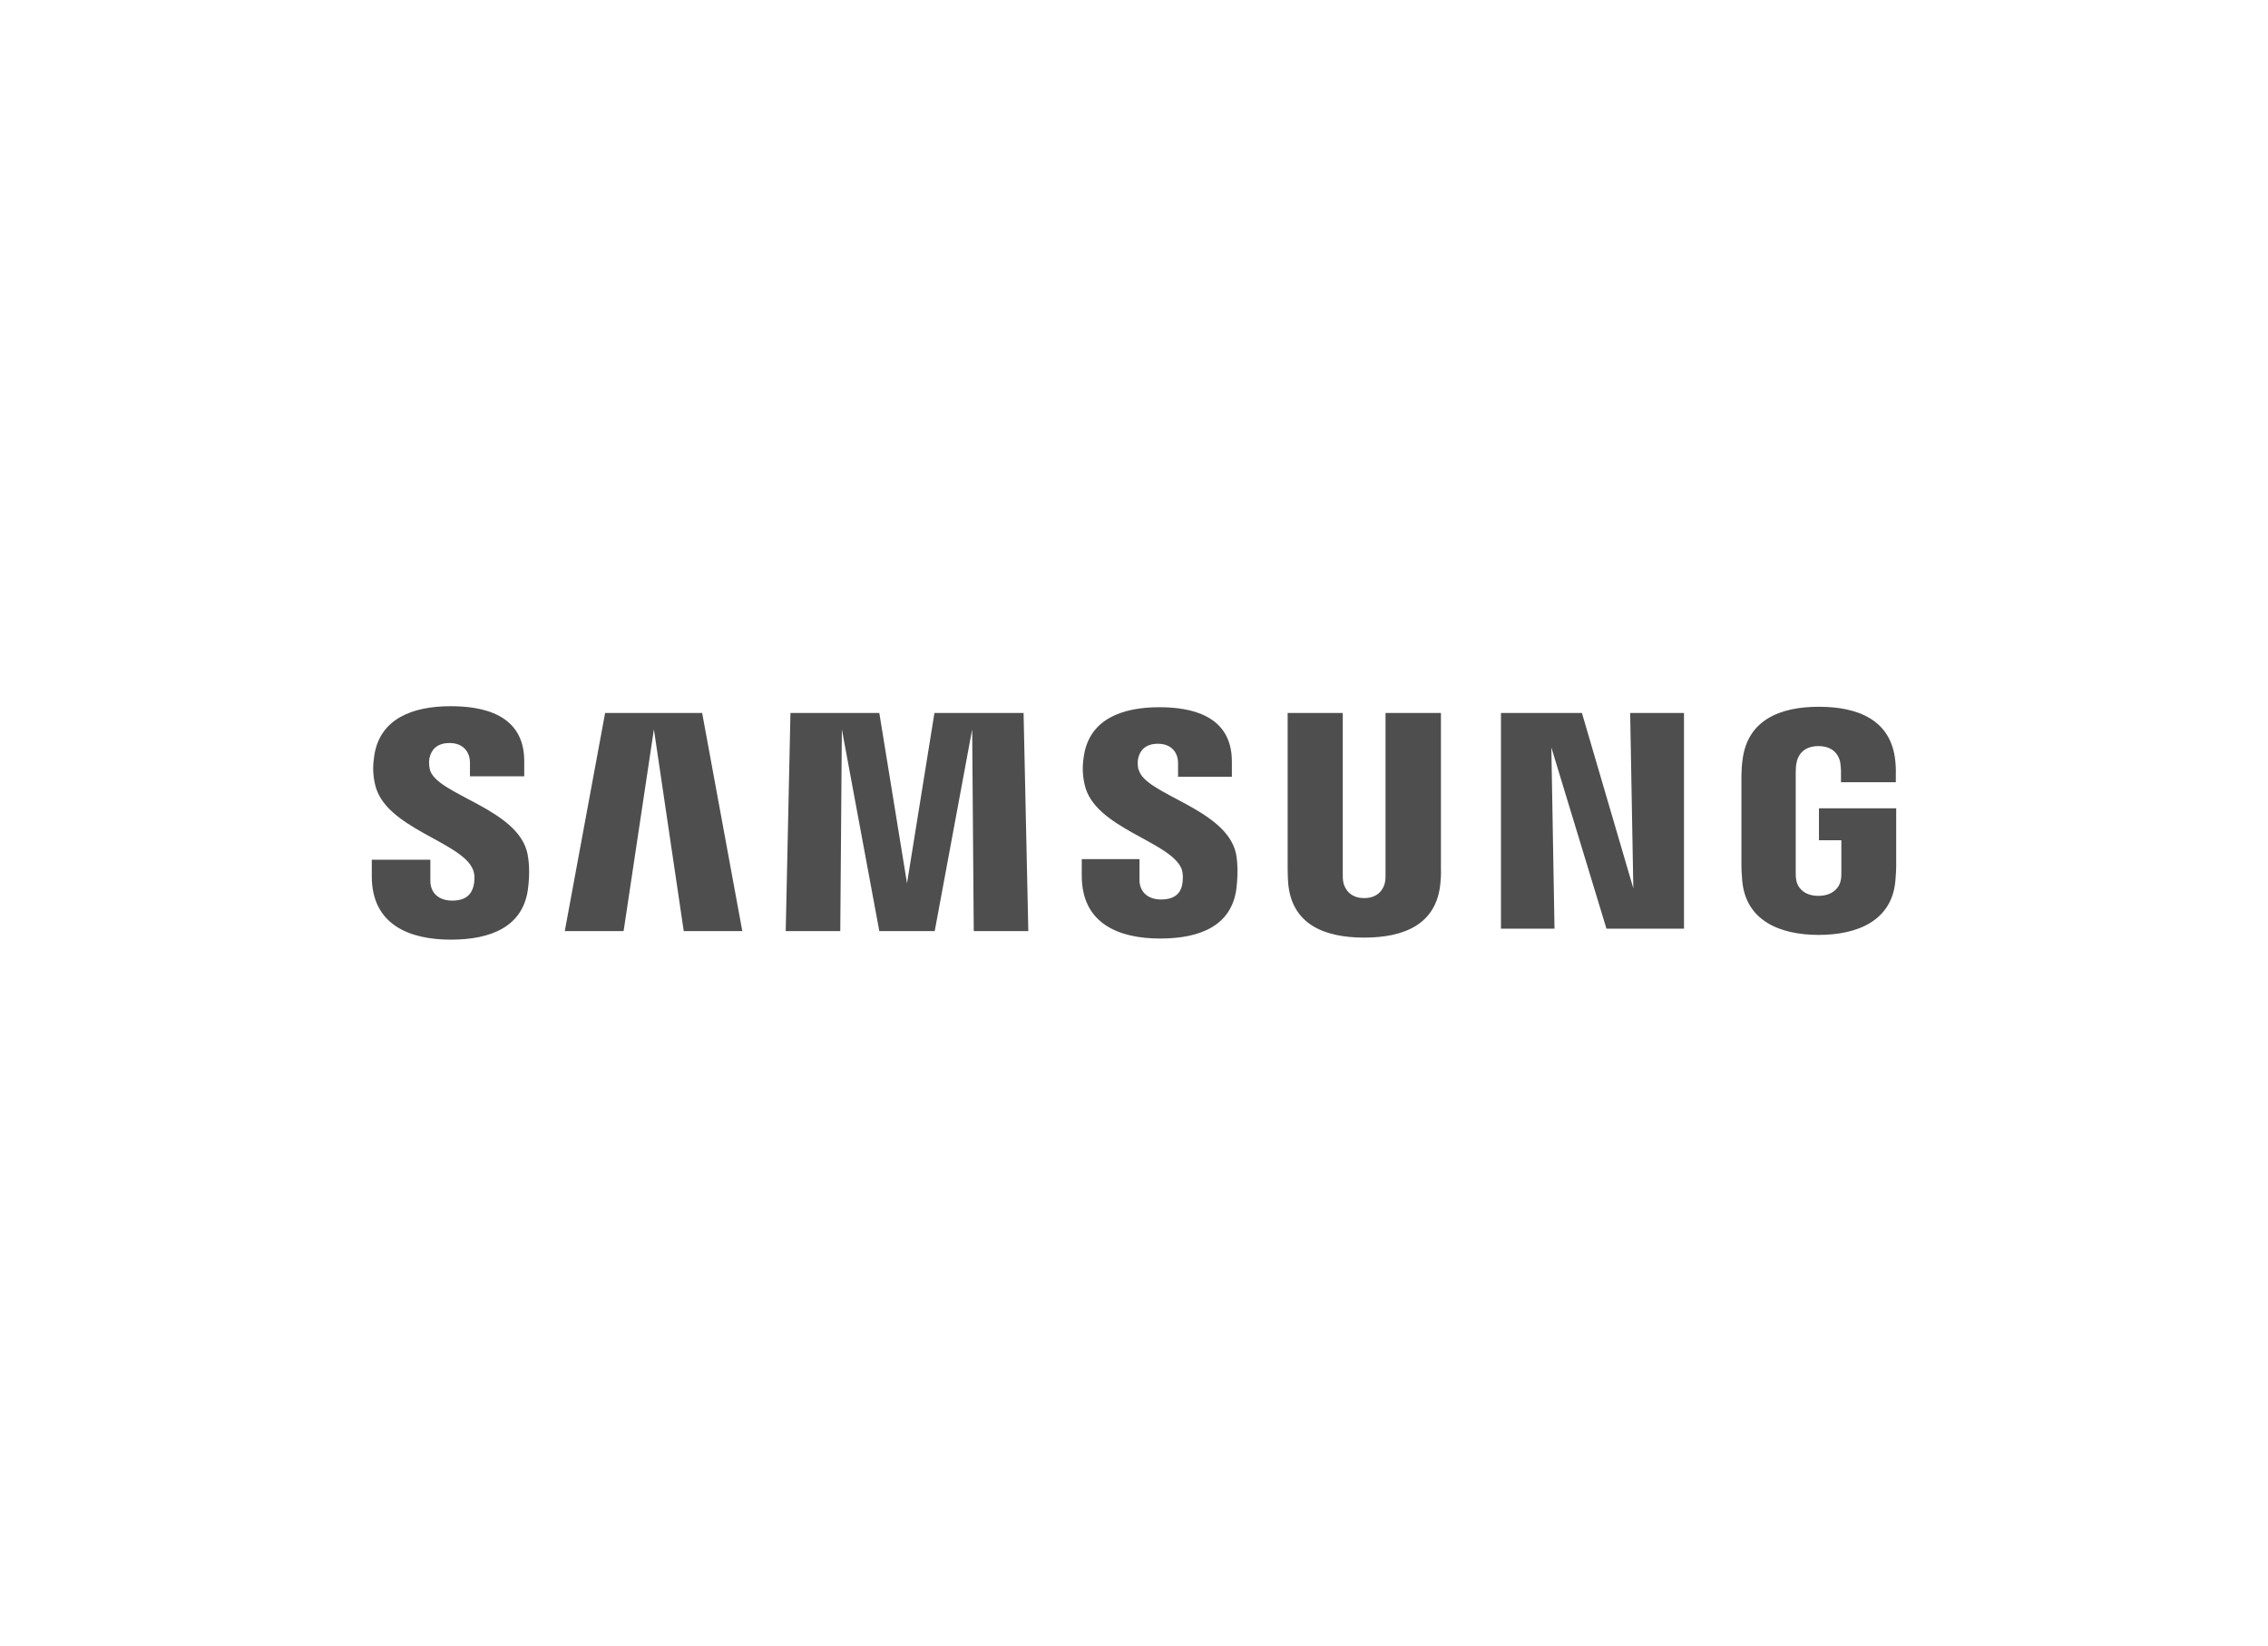 <?xml version="1.0" encoding="UTF-8"?><svg id="Layer_2" xmlns="http://www.w3.org/2000/svg" viewBox="0 0 244 177"><defs><style>.cls-1{fill:#4e4e4e;stroke-width:0px;}</style></defs><g id="Logos"><g id="logo"><path class="cls-1" d="M46.24,82.73c-.11-.48-.09-.96-.03-1.22.17-.74.68-1.59,2.16-1.59,1.36,0,2.19.85,2.19,2.13v1.45h5.84v-1.64c0-5.11-4.6-5.9-7.92-5.9-4.17,0-7.57,1.39-8.2,5.22-.17,1.05-.2,1.98.06,3.15,1.02,4.79,9.36,6.18,10.55,9.22.23.57.17,1.28.06,1.73-.2.8-.71,1.59-2.3,1.59-1.48,0-2.35-.85-2.35-2.13v-2.27h-6.3v1.79c0,5.25,4.11,6.81,8.51,6.81s7.72-1.45,8.28-5.36c.28-2.01.06-3.35-.03-3.83-.96-4.94-9.87-6.38-10.52-9.13h0ZM122.48,82.78c-.11-.46-.09-.96-.03-1.22.17-.74.68-1.56,2.13-1.56,1.36,0,2.16.85,2.16,2.1v1.45h5.79v-1.64c0-5.05-4.54-5.84-7.8-5.84-4.14,0-7.49,1.36-8.11,5.16-.17,1.02-.2,1.96.06,3.12.99,4.74,9.25,6.13,10.44,9.11.2.57.14,1.3.06,1.73-.17.8-.71,1.56-2.27,1.56-1.45,0-2.32-.85-2.32-2.1v-2.24h-6.21v1.79c0,5.19,4.05,6.75,8.43,6.75s7.66-1.42,8.2-5.31c.25-2.01.06-3.32-.03-3.8-1.02-4.88-9.82-6.36-10.47-9.05h0ZM175.72,95.55l-5.53-18.86h-8.71v23.2h5.76l-.34-19.49,5.93,19.49h8.34v-23.2h-5.79l.34,18.86h0ZM65.1,76.69l-4.34,23.46h6.33l3.26-21.7,3.21,21.7h6.3l-4.32-23.46h-10.44ZM100.53,76.69l-2.95,18.32-2.98-18.32h-9.56l-.51,23.46h5.87l.17-21.7,4.03,21.7h5.96l4.03-21.7.17,21.7h5.87l-.51-23.46h-9.59ZM154.99,76.69h-5.93v17.33c0,.31,0,.65-.06.88-.11.59-.62,1.7-2.24,1.7s-2.13-1.14-2.24-1.7c-.06-.25-.06-.59-.06-.88v-17.33h-5.93v16.79c0,.43.03,1.3.06,1.56.4,4.37,3.86,5.81,8.17,5.81s7.77-1.42,8.2-5.81c.03-.23.09-1.11.06-1.56v-16.79h-.03,0ZM195.69,86.95v3.43h2.41v3.4c0,.31,0,.62-.06.88-.09.62-.71,1.7-2.41,1.7s-2.3-1.08-2.38-1.7c-.06-.25-.06-.59-.06-.88v-10.72c0-.37.03-.8.11-1.11.11-.57.62-1.7,2.32-1.7,1.79,0,2.24,1.19,2.35,1.7.06.34.09.91.09.91v1.28h5.9v-.77s.03-.8-.06-1.56c-.46-4.4-4.05-5.79-8.22-5.79s-7.72,1.42-8.22,5.79c-.06.4-.11,1.14-.11,1.56v9.84c0,.43.03.77.09,1.56.4,4.28,4.08,5.79,8.22,5.79s7.86-1.5,8.25-5.79c.06-.8.09-1.11.09-1.56v-6.27h-8.31,0Z"/></g></g></svg>